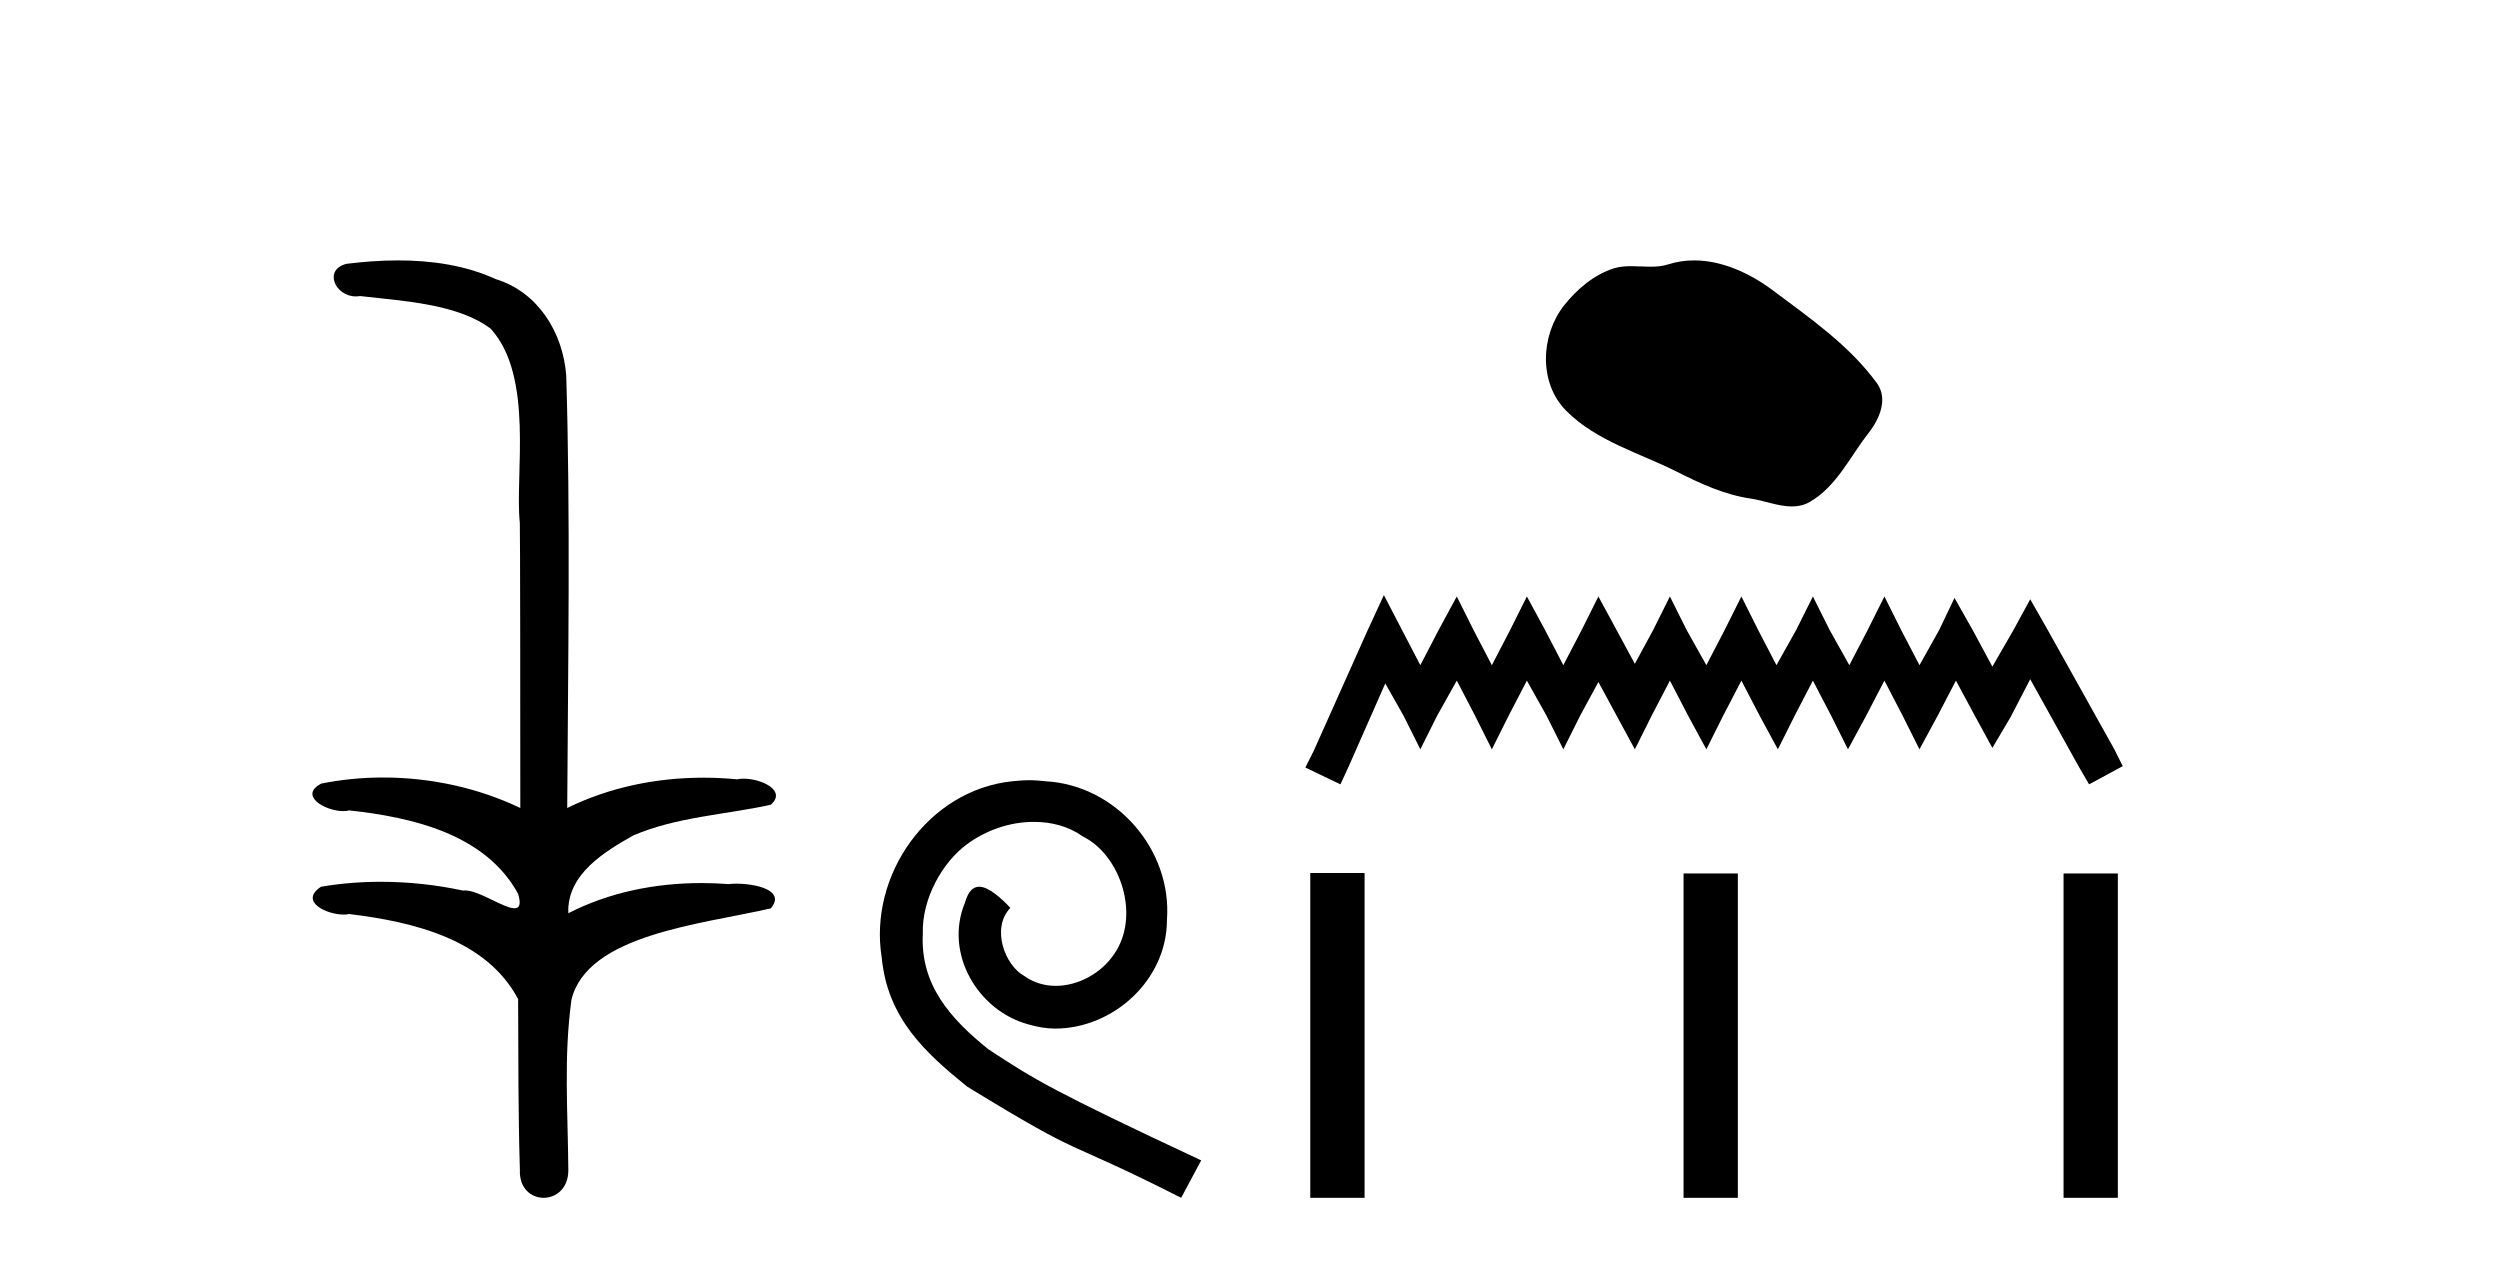 <?xml version='1.0' encoding='UTF-8' standalone='yes'?><svg xmlns='http://www.w3.org/2000/svg' xmlns:xlink='http://www.w3.org/1999/xlink' width='81.0' height='41.0' ><path d='M 12.903 8.437 C 12.337 8.437 11.773 8.48 11.225 8.548 C 10.47 8.739 10.858 9.604 11.528 9.604 C 11.573 9.604 11.619 9.6 11.667 9.592 C 13.082 9.755 14.825 9.845 15.895 10.647 C 17.314 12.194 16.676 15.408 16.842 16.933 C 16.854 17.015 16.858 23.097 16.858 26.179 C 15.487 25.522 13.939 25.191 12.413 25.191 C 11.735 25.191 11.061 25.257 10.409 25.388 C 9.665 25.778 10.538 26.28 11.122 26.28 C 11.191 26.28 11.257 26.273 11.315 26.257 C 13.384 26.481 15.736 27.035 16.787 28.96 C 16.891 29.308 16.826 29.428 16.668 29.428 C 16.32 29.428 15.521 28.85 15.071 28.85 C 15.047 28.85 15.025 28.852 15.003 28.855 C 14.139 28.668 13.234 28.57 12.336 28.57 C 11.68 28.57 11.027 28.623 10.399 28.731 C 9.689 29.2 10.56 29.632 11.138 29.632 C 11.201 29.632 11.261 29.626 11.315 29.615 C 13.427 29.87 15.764 30.443 16.787 32.37 C 16.799 34.514 16.786 35.93 16.844 37.901 C 16.819 38.508 17.214 38.809 17.613 38.809 C 18.01 38.809 18.412 38.512 18.414 37.922 C 18.399 35.98 18.26 34.275 18.515 32.392 C 19.029 30.278 22.695 29.954 24.973 29.432 C 25.47 28.848 24.492 28.631 23.861 28.631 C 23.767 28.631 23.681 28.636 23.608 28.645 C 23.317 28.623 23.023 28.611 22.729 28.611 C 21.24 28.611 19.74 28.907 18.414 29.589 C 18.36 28.316 19.614 27.583 20.513 27.071 C 21.931 26.461 23.492 26.401 24.973 26.074 C 25.501 25.615 24.669 25.229 24.093 25.229 C 24.017 25.229 23.946 25.235 23.882 25.25 C 23.519 25.215 23.154 25.197 22.789 25.197 C 21.267 25.197 19.744 25.507 18.378 26.179 C 18.406 21.368 18.484 16.712 18.346 12.161 C 18.235 10.754 17.424 9.462 16.06 9.042 C 15.081 8.596 13.99 8.437 12.903 8.437 Z' style='fill:#000000;stroke:none' /><path d='M 33.35 25.279 C 33.162 25.279 32.974 25.297 32.786 25.314 C 30.07 25.604 28.14 28.354 28.567 31.019 C 28.755 33.001 29.985 34.111 31.334 35.205 C 35.349 37.665 34.221 36.759 38.27 38.809 L 38.919 37.596 C 34.102 35.341 33.521 34.983 32.018 33.992 C 30.788 33.001 29.814 31.908 29.899 30.251 C 29.865 29.106 30.549 27.927 31.317 27.364 C 31.932 26.902 32.718 26.629 33.487 26.629 C 34.068 26.629 34.614 26.766 35.093 27.107 C 36.306 27.705 36.972 29.687 36.083 30.934 C 35.673 31.532 34.939 31.942 34.204 31.942 C 33.846 31.942 33.487 31.839 33.179 31.617 C 32.564 31.276 32.103 30.08 32.735 29.414 C 32.445 29.106 32.035 28.73 31.727 28.73 C 31.522 28.73 31.369 28.884 31.266 29.243 C 30.583 30.883 31.676 32.745 33.316 33.189 C 33.606 33.274 33.897 33.326 34.187 33.326 C 36.066 33.326 37.809 31.754 37.809 29.807 C 37.98 27.534 36.169 25.45 33.897 25.314 C 33.726 25.297 33.538 25.279 33.35 25.279 Z' style='fill:#000000;stroke:none' /><path d='M 54.891 8.437 C 54.61 8.437 54.327 8.477 54.048 8.566 C 53.86 8.626 53.667 8.641 53.473 8.641 C 53.265 8.641 53.055 8.624 52.848 8.624 C 52.654 8.624 52.462 8.639 52.276 8.699 C 51.637 8.905 51.087 9.375 50.673 9.9 C 49.919 10.857 49.843 12.408 50.75 13.314 C 51.741 14.303 53.122 14.674 54.335 15.286 C 55.094 15.67 55.874 16.03 56.723 16.154 C 57.155 16.217 57.612 16.409 58.053 16.409 C 58.256 16.409 58.456 16.369 58.649 16.256 C 59.511 15.751 59.943 14.793 60.54 14.031 C 60.9 13.572 61.183 12.921 60.808 12.409 C 59.916 11.188 58.644 10.309 57.442 9.409 C 56.711 8.861 55.807 8.437 54.891 8.437 Z' style='fill:#000000;stroke:none' /><path d='M 44.838 19.281 L 44.293 20.462 L 42.567 24.323 L 42.294 24.868 L 43.43 25.413 L 43.702 24.823 L 44.883 22.143 L 45.474 23.188 L 46.019 24.278 L 46.564 23.188 L 47.2 22.052 L 47.791 23.188 L 48.336 24.278 L 48.881 23.188 L 49.471 22.052 L 50.107 23.188 L 50.652 24.278 L 51.197 23.188 L 51.788 22.097 L 52.379 23.188 L 52.969 24.278 L 53.514 23.188 L 54.105 22.052 L 54.695 23.188 L 55.286 24.278 L 55.831 23.188 L 56.421 22.052 L 57.012 23.188 L 57.603 24.278 L 58.148 23.188 L 58.738 22.052 L 59.329 23.188 L 59.874 24.278 L 60.464 23.188 L 61.055 22.052 L 61.645 23.188 L 62.191 24.278 L 62.781 23.188 L 63.372 22.052 L 64.008 23.233 L 64.553 24.232 L 65.143 23.233 L 65.779 22.006 L 67.369 24.868 L 67.687 25.413 L 68.777 24.823 L 68.505 24.278 L 66.324 20.371 L 65.779 19.417 L 65.234 20.417 L 64.553 21.598 L 63.917 20.417 L 63.326 19.372 L 62.827 20.417 L 62.191 21.552 L 61.6 20.417 L 61.055 19.326 L 60.51 20.417 L 59.919 21.552 L 59.283 20.417 L 58.738 19.326 L 58.193 20.417 L 57.557 21.552 L 56.967 20.417 L 56.421 19.326 L 55.876 20.417 L 55.286 21.552 L 54.65 20.417 L 54.105 19.326 L 53.56 20.417 L 52.969 21.507 L 52.379 20.417 L 51.788 19.326 L 51.243 20.417 L 50.652 21.552 L 50.062 20.417 L 49.471 19.326 L 48.926 20.417 L 48.336 21.552 L 47.745 20.417 L 47.2 19.326 L 46.609 20.417 L 46.019 21.552 L 45.428 20.417 L 44.838 19.281 Z' style='fill:#000000;stroke:none' /><path d='M 42.453 28.285 L 42.453 38.809 L 44.212 38.809 L 44.212 28.285 ZM 54.547 28.3 L 54.547 38.809 L 56.306 38.809 L 56.306 28.3 ZM 66.859 28.3 L 66.859 38.809 L 68.618 38.809 L 68.618 28.3 Z' style='fill:#000000;stroke:none' /></svg>